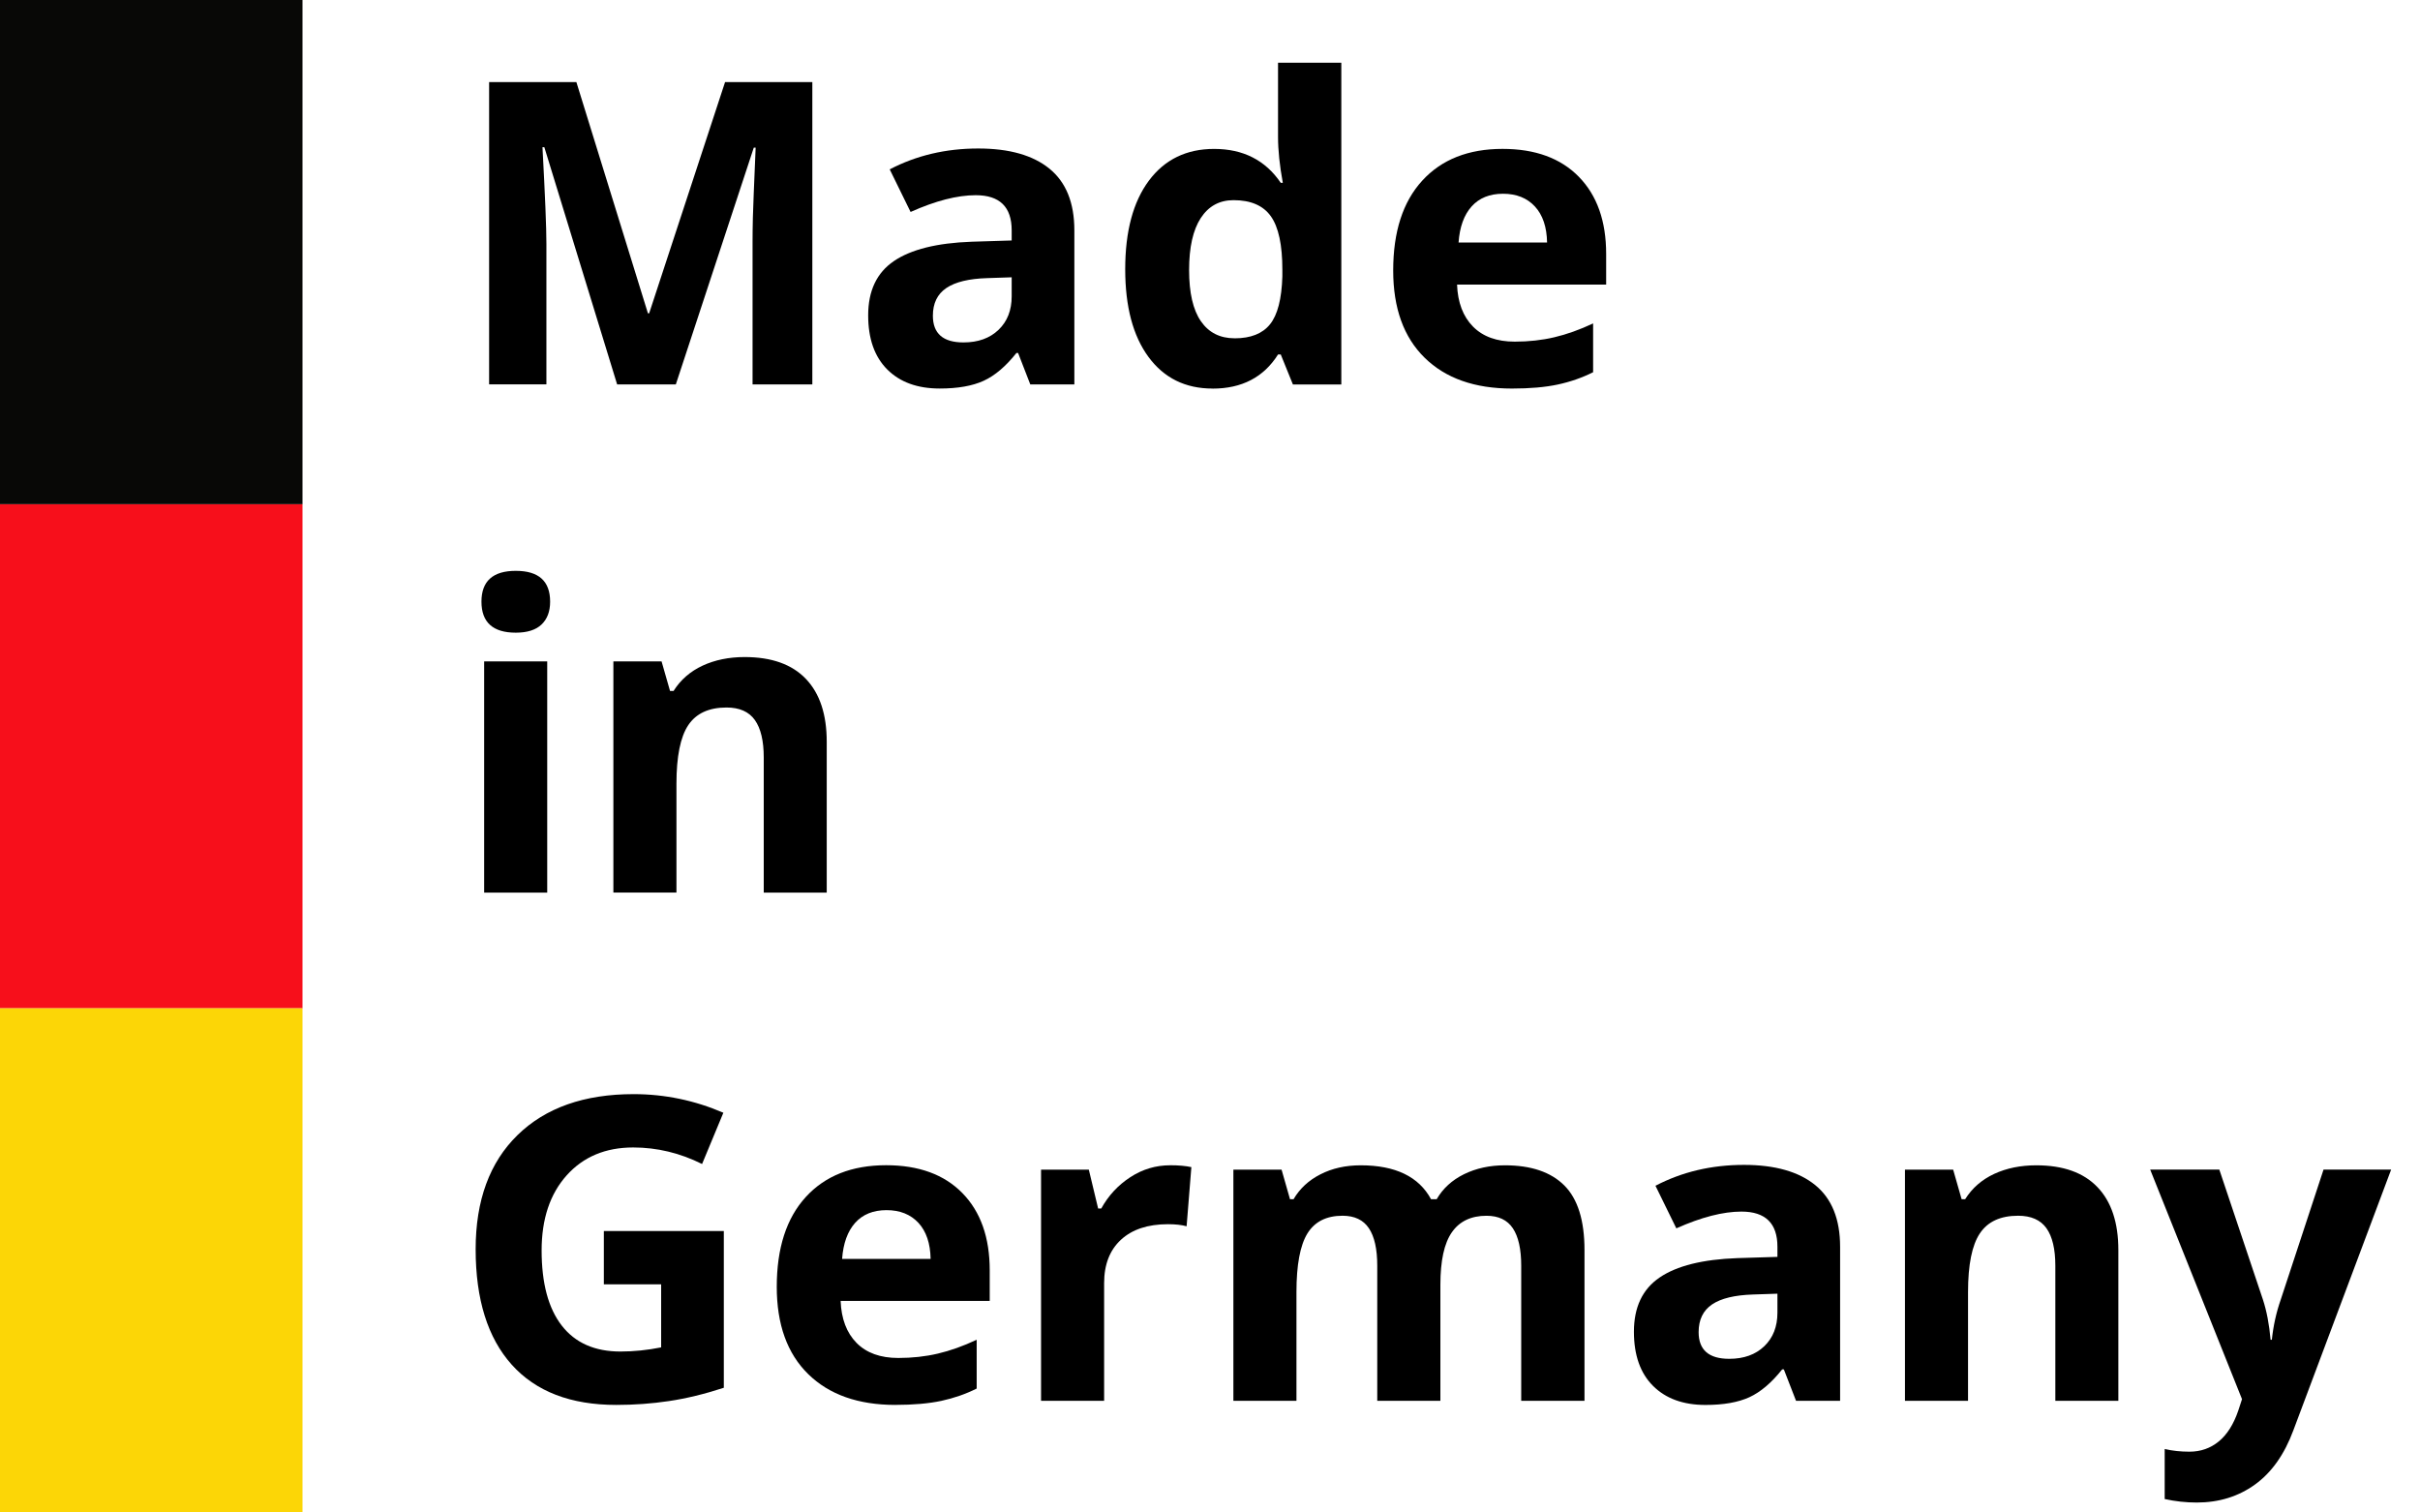 <?xml version="1.0" encoding="UTF-8"?>
<svg id="Ebene_2" xmlns="http://www.w3.org/2000/svg" viewBox="0 0 80 50">
  <rect x="0" y="16.667" width="10" height="16.667" transform="translate(10 50) rotate(180)" fill="#f70f1b"/>
  <rect x="0" y="0" width="10" height="16.667" transform="translate(10 16.667) rotate(180)" fill="#080806"/>
  <rect x="0" y="33.333" width="10" height="16.667" transform="translate(10 83.333) rotate(180)" fill="#fcd606"/>
  <g>
    <path d="M20.401,12.708l-2.406-7.841h-.062c.086,1.595.13,2.659.13,3.192v4.648h-1.894V2.714h2.885l2.365,7.643h.041l2.509-7.643h2.885v9.994h-1.976v-4.73c0-.223.003-.481.01-.772s.038-1.066.092-2.324h-.062l-2.577,7.827h-1.941Z"/>
    <path d="M34.059,12.708l-.403-1.039h-.055c-.351.442-.712.749-1.083.919s-.855.256-1.453.256c-.734,0-1.312-.209-1.733-.629s-.632-1.016-.632-1.791c0-.811.284-1.409.851-1.794s1.423-.598,2.567-.639l1.326-.041v-.335c0-.775-.396-1.162-1.189-1.162-.611,0-1.329.185-2.153.554l-.69-1.408c.879-.46,1.855-.69,2.926-.69,1.025,0,1.812.223,2.358.67s.82,1.125.82,2.037v5.093h-1.456ZM33.444,9.167l-.807.027c-.606.018-1.057.127-1.354.328s-.444.506-.444.916c0,.588.337.882,1.012.882.483,0,.869-.139,1.159-.417s.434-.647.434-1.107v-.629Z"/>
    <path d="M40.082,12.845c-.898,0-1.603-.349-2.116-1.046s-.769-1.664-.769-2.898c0-1.253.261-2.229.783-2.929s1.241-1.049,2.157-1.049c.961,0,1.695.374,2.202,1.121h.068c-.105-.57-.158-1.078-.158-1.524v-2.447h2.092v10.637h-1.6l-.402-.991h-.09c-.474.752-1.196,1.128-2.167,1.128ZM40.813,11.184c.533,0,.924-.155,1.172-.465.249-.31.384-.836.407-1.579v-.226c0-.82-.127-1.408-.38-1.764s-.664-.533-1.234-.533c-.465,0-.826.197-1.083.591s-.386.967-.386,1.719.13,1.316.39,1.692.631.564,1.114.564Z"/>
    <path d="M49.98,12.845c-1.23,0-2.192-.339-2.885-1.019s-1.039-1.641-1.039-2.885c0-1.281.32-2.271.961-2.97.64-.7,1.525-1.049,2.655-1.049,1.08,0,1.921.308,2.522.923s.902,1.465.902,2.55v1.012h-4.929c.022.592.198,1.055.526,1.388s.788.499,1.381.499c.46,0,.896-.048,1.306-.144s.839-.249,1.285-.458v1.613c-.364.182-.754.318-1.169.407s-.921.133-1.518.133ZM49.687,6.405c-.442,0-.788.14-1.039.42s-.395.678-.431,1.193h2.926c-.009-.515-.144-.913-.403-1.193s-.61-.42-1.053-.42Z"/>
    <path d="M15.916,19.89c0-.679.378-1.019,1.135-1.019s1.135.339,1.135,1.019c0,.324-.095.575-.284.755s-.473.27-.851.27c-.756,0-1.135-.342-1.135-1.025ZM18.09,29.508h-2.085v-7.643h2.085v7.643Z"/>
    <path d="M27.333,29.508h-2.085v-4.464c0-.551-.098-.965-.294-1.241s-.508-.414-.937-.414c-.584,0-1.005.195-1.265.584s-.39,1.036-.39,1.938v3.596h-2.085v-7.643h1.593l.28.978h.116c.232-.369.553-.648.96-.837s.872-.284,1.391-.284c.889,0,1.563.24,2.023.721s.69,1.175.69,2.082v4.983Z"/>
    <path d="M19.963,40.695h3.965v5.182c-.643.21-1.248.356-1.815.44-.567.085-1.147.127-1.74.127-1.508,0-2.66-.443-3.456-1.33-.795-.886-1.193-2.158-1.193-3.817,0-1.613.461-2.871,1.384-3.773s2.202-1.354,3.838-1.354c1.025,0,2.014.205,2.967.615l-.704,1.695c-.729-.364-1.488-.547-2.276-.547-.916,0-1.65.308-2.201.923s-.827,1.442-.827,2.481c0,1.085.222,1.913.666,2.485.444.571,1.09.857,1.938.857.442,0,.891-.046,1.347-.137v-2.085h-1.894v-1.764Z"/>
    <path d="M29.602,46.444c-1.23,0-2.192-.34-2.885-1.019s-1.039-1.641-1.039-2.885c0-1.28.32-2.271.96-2.97.64-.7,1.525-1.05,2.656-1.05,1.08,0,1.921.308,2.522.923s.902,1.465.902,2.55v1.012h-4.929c.023.593.198,1.055.526,1.388s.789.499,1.381.499c.46,0,.896-.048,1.306-.144s.838-.248,1.285-.458v1.613c-.365.183-.754.317-1.169.407-.415.088-.92.133-1.518.133ZM29.308,40.005c-.442,0-.789.141-1.039.42-.25.281-.394.679-.431,1.193h2.926c-.009-.515-.144-.912-.403-1.193-.26-.279-.611-.42-1.053-.42Z"/>
    <path d="M38.68,38.521c.283,0,.517.021.704.062l-.157,1.955c-.168-.046-.374-.068-.615-.068-.666,0-1.184.171-1.555.513s-.557.82-.557,1.436v3.89h-2.085v-7.643h1.579l.308,1.285h.103c.237-.429.557-.773.96-1.035.403-.263.842-.394,1.316-.394Z"/>
    <path d="M47.615,46.308h-2.086v-4.464c0-.552-.092-.965-.277-1.241-.184-.275-.475-.413-.871-.413-.533,0-.92.196-1.162.588-.24.392-.361,1.037-.361,1.935v3.596h-2.085v-7.643h1.593l.279.978h.117c.205-.351.5-.626.889-.823.387-.199.832-.298,1.332-.298,1.145,0,1.92.374,2.324,1.121h.186c.205-.355.506-.631.904-.827.4-.196.85-.294,1.352-.294.865,0,1.52.222,1.965.667.443.443.666,1.156.666,2.136v4.983h-2.092v-4.464c0-.552-.092-.965-.277-1.241-.184-.275-.475-.413-.871-.413-.51,0-.893.183-1.145.547-.254.364-.379.943-.379,1.736v3.835Z"/>
    <path d="M59.373,46.308l-.403-1.039h-.055c-.351.442-.712.748-1.083.92-.372.17-.856.256-1.453.256-.733,0-1.312-.21-1.732-.629-.422-.419-.633-1.017-.633-1.791,0-.812.283-1.409.852-1.795.566-.385,1.423-.598,2.566-.639l1.326-.041v-.335c0-.774-.396-1.162-1.189-1.162-.61,0-1.328.185-2.153.554l-.69-1.408c.88-.46,1.854-.69,2.926-.69,1.025,0,1.812.224,2.358.67s.82,1.126.82,2.037v5.093h-1.456ZM58.758,42.767l-.807.027c-.606.019-1.058.128-1.354.328s-.444.506-.444.916c0,.588.337.882,1.012.882.483,0,.869-.139,1.159-.417.289-.278.434-.647.434-1.107v-.629Z"/>
    <path d="M70.03,46.308h-2.085v-4.464c0-.552-.098-.965-.294-1.241-.196-.275-.508-.413-.937-.413-.583,0-1.005.194-1.265.585-.26.389-.39,1.035-.39,1.938v3.596h-2.085v-7.643h1.593l.28.978h.116c.232-.369.553-.648.96-.837.408-.189.872-.284,1.392-.284.889,0,1.563.24,2.023.722.46.48.69,1.174.69,2.081v4.983Z"/>
    <path d="M71.083,38.665h2.283l1.442,4.3c.123.374.207.815.253,1.326h.041c.05-.47.148-.911.294-1.326l1.415-4.3h2.235l-3.233,8.62c-.296.798-.719,1.395-1.268,1.791-.55.396-1.191.595-1.925.595-.36,0-.713-.039-1.06-.116v-1.654c.251.06.524.089.82.089.369,0,.691-.113.967-.338.276-.227.491-.566.646-1.022l.123-.376-3.035-7.588Z"/>
  </g>
</svg>